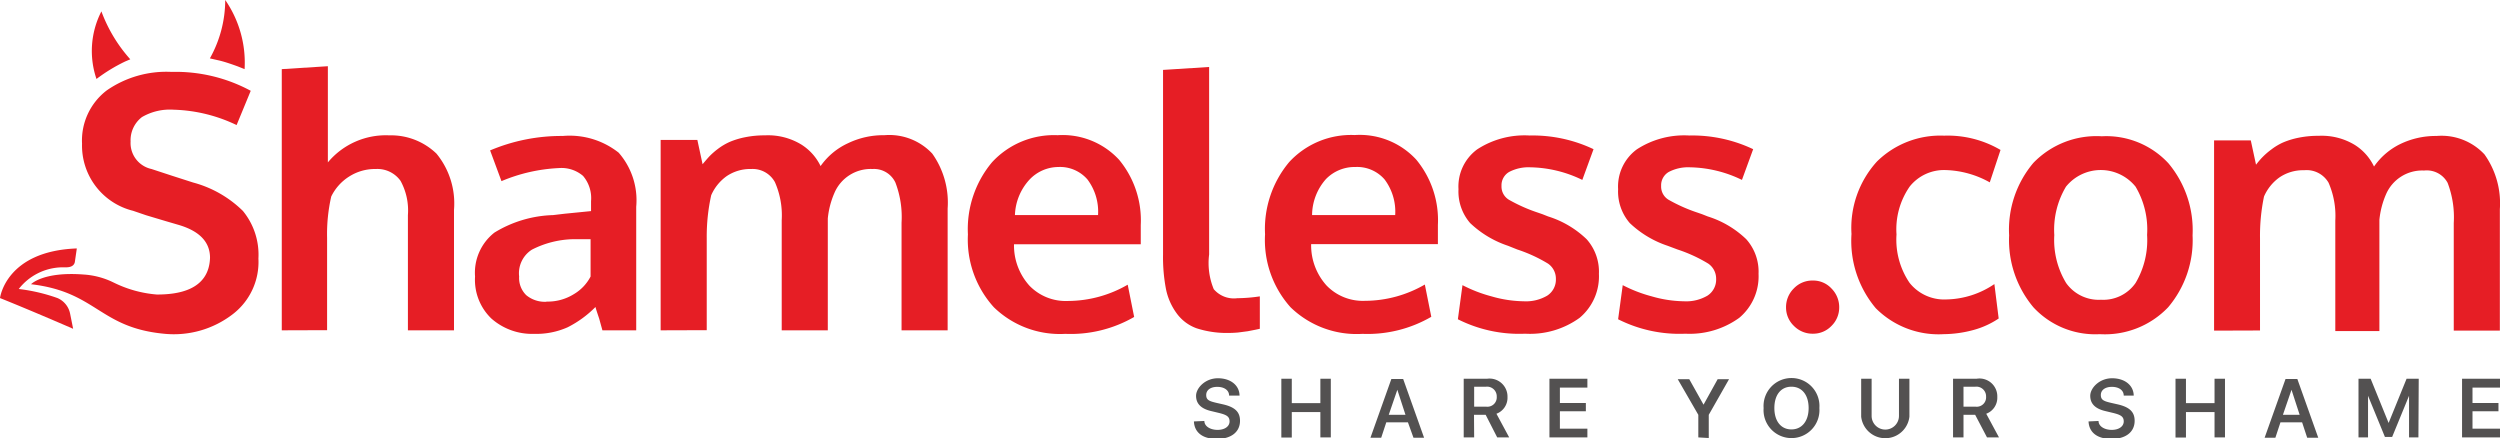 <svg xmlns="http://www.w3.org/2000/svg" width="162.72" height="28.54" viewBox="0 0 162.72 28.54"><path d="M18.34 21.5v-17l3-.19V10.57a4.91 4.91 0 0 1 4-1.76A4.26 4.26 0 0 1 28.41 10a5.11 5.11 0 0 1 1.14 3.66v7.84h-3V14a4 4 0 0 0-.48-2.23 1.85 1.85 0 0 0-1.6-.77 3.14 3.14 0 0 0-1.76.5 3.19 3.19 0 0 0-1.15 1.29 11 11 0 0 0-.27 2.7v6zM34.77 21.73a4 4 0 0 1-2.79-1A3.49 3.49 0 0 1 30.92 18a3.32 3.32 0 0 1 1.26-2.86A7.72 7.72 0 0 1 36 14l.76-.09.91-.09.8-.08v-.65a2.23 2.23 0 0 0-.52-1.64 2.16 2.16 0 0 0-1.58-.51 10.9 10.9 0 0 0-3.73.85l-.37-1-.37-1a11.91 11.91 0 0 1 4.73-.94 5.14 5.14 0 0 1 3.64 1.09 4.7 4.7 0 0 1 1.14 3.52v8.04h-2.2l-.21-.76q-.24-.71-.24-.76a6.93 6.93 0 0 1-1.81 1.32 5 5 0 0 1-2.18.43zm.8-2.1a3.23 3.23 0 0 0 1.79-.49A2.87 2.87 0 0 0 38.44 18v-2.43h-1.19a6.18 6.18 0 0 0-2.63.68 1.82 1.82 0 0 0-.83 1.75 1.56 1.56 0 0 0 .46 1.21 1.89 1.89 0 0 0 1.32.43zM43 21.5V9.11h2.39l.34 1.58q.23-.28.43-.5a4.73 4.73 0 0 1 .57-.5 3.87 3.87 0 0 1 .78-.46 5.12 5.12 0 0 1 1-.3 6.4 6.4 0 0 1 1.29-.12 4.16 4.16 0 0 1 2.36.6 3.39 3.39 0 0 1 1.25 1.4 4.44 4.44 0 0 1 1.79-1.49 5.29 5.29 0 0 1 2.36-.52 3.83 3.83 0 0 1 3.12 1.2 5.5 5.5 0 0 1 1 3.57v7.93h-3v-7a6.29 6.29 0 0 0-.4-2.62 1.54 1.54 0 0 0-1.49-.88 2.57 2.57 0 0 0-2.48 1.56 5.5 5.5 0 0 0-.43 1.66v7.28h-3v-7.17a5.36 5.36 0 0 0-.44-2.47A1.65 1.65 0 0 0 48.9 11a2.74 2.74 0 0 0-1.61.47 3 3 0 0 0-1 1.24 12.44 12.44 0 0 0-.29 2.78v6zM80 21.67a6.38 6.38 0 0 1-2.11-.3 2.75 2.75 0 0 1-1.32-1 4 4 0 0 1-.68-1.56 11 11 0 0 1-.19-2.24V4.55l3-.19v12.2a4.45 4.45 0 0 0 .3 2.26 1.72 1.72 0 0 0 1.53.59 10.51 10.51 0 0 0 1.47-.12v2.11l-.28.06-.51.1-.61.08a6.55 6.55 0 0 1-.6.03zM88.68 21.73A6.17 6.17 0 0 1 84 20a6.55 6.55 0 0 1-1.66-4.75 6.78 6.78 0 0 1 1.57-4.7 5.48 5.48 0 0 1 4.27-1.76 5 5 0 0 1 4 1.6 6.18 6.18 0 0 1 1.41 4.25v1.25h-8.25a3.9 3.9 0 0 0 1 2.69 3.28 3.28 0 0 0 2.5 1 7.81 7.81 0 0 0 3.9-1.06l.42 2.1a8.26 8.26 0 0 1-4.48 1.11zM85.4 14h5.41a3.49 3.49 0 0 0-.69-2.32 2.36 2.36 0 0 0-1.9-.81 2.6 2.6 0 0 0-1.92.79 3.58 3.58 0 0 0-.9 2.34zM69.34 21.73A6.17 6.17 0 0 1 64.69 20 6.55 6.55 0 0 1 63 15.26a6.78 6.78 0 0 1 1.57-4.7 5.48 5.48 0 0 1 4.27-1.76 5 5 0 0 1 4 1.6 6.18 6.18 0 0 1 1.41 4.25v1.25H66a3.9 3.9 0 0 0 1 2.69 3.28 3.28 0 0 0 2.5 1 7.81 7.81 0 0 0 3.9-1.06l.42 2.1a8.26 8.26 0 0 1-4.48 1.1zM66.06 14h5.41a3.49 3.49 0 0 0-.69-2.32 2.36 2.36 0 0 0-1.9-.81 2.6 2.6 0 0 0-1.88.83 3.58 3.58 0 0 0-.94 2.3zM99.27 21.72a8.85 8.85 0 0 1-4.38-.94l.3-2.22a9.13 9.13 0 0 0 1.89.73 7.85 7.85 0 0 0 2.1.32 2.72 2.72 0 0 0 1.53-.37 1.24 1.24 0 0 0 .56-1.08 1.19 1.19 0 0 0-.51-1 9.57 9.57 0 0 0-2-.92l-.6-.24a6.61 6.61 0 0 1-2.47-1.48 3.14 3.14 0 0 1-.76-2.21 3 3 0 0 1 1.22-2.59 5.65 5.65 0 0 1 3.41-.9 9.23 9.23 0 0 1 4.16.89l-.73 2a8 8 0 0 0-3.37-.82 2.73 2.73 0 0 0-1.39.3 1 1 0 0 0-.5.91 1 1 0 0 0 .48.9 10.51 10.51 0 0 0 1.89.84l.29.1.38.15a6.34 6.34 0 0 1 2.5 1.48 3.17 3.17 0 0 1 .8 2.25 3.52 3.52 0 0 1-1.26 2.87 5.5 5.5 0 0 1-3.54 1.03zM109.7 21.72a8.85 8.85 0 0 1-4.38-.94l.3-2.22a9.13 9.13 0 0 0 1.89.73 7.85 7.85 0 0 0 2.1.32 2.72 2.72 0 0 0 1.53-.37 1.24 1.24 0 0 0 .56-1.08 1.19 1.19 0 0 0-.51-1 9.57 9.57 0 0 0-2-.92l-.64-.24a6.61 6.61 0 0 1-2.47-1.48 3.14 3.14 0 0 1-.76-2.21 3 3 0 0 1 1.22-2.59 5.65 5.65 0 0 1 3.41-.9 9.23 9.23 0 0 1 4.16.89l-.73 2a8 8 0 0 0-3.37-.82 2.73 2.73 0 0 0-1.39.3 1 1 0 0 0-.5.91 1 1 0 0 0 .48.9 10.51 10.51 0 0 0 1.89.84l.29.1.38.15a6.34 6.34 0 0 1 2.5 1.48 3.17 3.17 0 0 1 .8 2.25 3.52 3.52 0 0 1-1.26 2.87 5.5 5.5 0 0 1-3.5 1.03z" fill="#e61e25"/><g fill="#e61e25"><path d="M118 21.72a1.69 1.69 0 0 1-1.24-.51 1.65 1.65 0 0 1-.51-1.2 1.71 1.71 0 0 1 .5-1.23 1.66 1.66 0 0 1 1.24-.52 1.62 1.62 0 0 1 1.22.52 1.72 1.72 0 0 1 .5 1.23 1.67 1.67 0 0 1-.5 1.2 1.64 1.64 0 0 1-1.21.51zM126.51 21.75a5.76 5.76 0 0 1-4.42-1.69 6.8 6.8 0 0 1-1.58-4.83 6.42 6.42 0 0 1 1.66-4.72 5.88 5.88 0 0 1 4.37-1.68 6.79 6.79 0 0 1 3.67.93l-.7 2.11a6.21 6.21 0 0 0-2.85-.8 2.86 2.86 0 0 0-2.36 1.07 4.87 4.87 0 0 0-.86 3.12 5 5 0 0 0 .85 3.15 2.88 2.88 0 0 0 2.4 1.08 5.72 5.72 0 0 0 3.12-1l.28 2.24a5.52 5.52 0 0 1-1.61.74 7.64 7.64 0 0 1-1.97.28zM136.67 21.75a5.48 5.48 0 0 1-4.32-1.75 6.8 6.8 0 0 1-1.58-4.68 6.74 6.74 0 0 1 1.58-4.72 5.71 5.71 0 0 1 4.45-1.73 5.51 5.51 0 0 1 4.34 1.76 6.78 6.78 0 0 1 1.57 4.69 6.75 6.75 0 0 1-1.59 4.68 5.69 5.69 0 0 1-4.45 1.75zm.08-2.24a2.56 2.56 0 0 0 2.25-1.09 5.47 5.47 0 0 0 .75-3.13 5.46 5.46 0 0 0-.75-3.14 2.91 2.91 0 0 0-4.53 0 5.47 5.47 0 0 0-.76 3.15 5.4 5.4 0 0 0 .77 3.12 2.6 2.6 0 0 0 2.27 1.09zM144.11 21.52V9.14h2.39l.34 1.58c.15-.19.29-.36.43-.5a4.64 4.64 0 0 1 .58-.5 3.81 3.81 0 0 1 .78-.46 5.18 5.18 0 0 1 1-.3 6.37 6.37 0 0 1 1.29-.12 4.15 4.15 0 0 1 2.36.6 3.38 3.38 0 0 1 1.24 1.4 4.44 4.44 0 0 1 1.72-1.47 5.29 5.29 0 0 1 2.35-.52 3.82 3.82 0 0 1 3.12 1.2 5.49 5.49 0 0 1 1 3.57v7.9h-3v-7a6.29 6.29 0 0 0-.4-2.62 1.54 1.54 0 0 0-1.53-.8 2.56 2.56 0 0 0-2.48 1.55 5.49 5.49 0 0 0-.43 1.66v7.24H152v-7.19a5.39 5.39 0 0 0-.44-2.47 1.65 1.65 0 0 0-1.59-.81 2.73 2.73 0 0 0-1.61.47 3 3 0 0 0-1 1.24 12.47 12.47 0 0 0-.26 2.72v6z"/></g><path d="M8.15 4l.33-.14A9.72 9.72 0 0 1 6.6.74a5.64 5.64 0 0 0-.32 4.4A10.86 10.86 0 0 1 8.15 4zM15.47 4.32l.45.18A7.18 7.18 0 0 0 14.66 0a7.8 7.8 0 0 1-1 3.8l.53.12c.37.08.81.23 1.28.4zM15.81 13.73a7.31 7.31 0 0 0-3.24-1.85l-1.37-.44L9.86 11A1.73 1.73 0 0 1 8.5 9.21a1.9 1.9 0 0 1 .74-1.59 3.62 3.62 0 0 1 2.06-.48 10.08 10.08 0 0 1 4.1 1l.92-2.23a10.27 10.27 0 0 0-5.15-1.23 6.8 6.8 0 0 0-4.23 1.21 4.1 4.1 0 0 0-1.6 3.46 4.37 4.37 0 0 0 3.32 4.37l.85.29 1.27.38.82.24q2.07.6 2.07 2.15c-.07 2.16-2.19 2.39-3.46 2.39a7.7 7.7 0 0 1-2.73-.74l-.21-.1a5.11 5.11 0 0 0-1.8-.46c-2.67-.21-3.45.63-3.45.63 4.27.5 4.43 2.81 8.63 3.22a6.28 6.28 0 0 0 4.5-1.27 4.28 4.28 0 0 0 1.67-3.62 4.49 4.49 0 0 0-1.01-3.1z" fill="#e61e25"/><path d="M4 17.4h.3z" fill="none"/><path d="M4 17.4h.3c.3 0 .52-.1.57-.34l.13-.89c-4.63.17-5 3.23-5 3.23 2 .8 4.76 2 4.76 2l-.2-1a1.4 1.4 0 0 0-.82-1 11.47 11.47 0 0 0-2.52-.59A3.66 3.66 0 0 1 4 17.4z" fill="#e61e25"/><g fill="#535151"><path d="M78.39 27.4c0 .35.39.58.86.58s.78-.23.78-.55-.2-.43-.68-.55l-.5-.12c-.7-.16-1-.5-1-1s.59-1.14 1.42-1.14 1.4.46 1.41 1.13H80c0-.36-.33-.57-.77-.57s-.72.21-.72.53.19.4.66.51l.44.1c.78.18 1.1.5 1.1 1.07 0 .73-.58 1.18-1.51 1.18s-1.46-.43-1.49-1.14zM85.94 28.47v-1.65h-1.86v1.66h-.68v-3.83h.68v1.59h1.86v-1.59h.68v3.82zM91.64 27.49h-1.41l-.33 1h-.7l1.36-3.82h.77l1.36 3.82H92zM90.39 27h1.09l-.53-1.63zM95.95 28.47h-.68v-3.82h1.53a1.17 1.17 0 0 1 1.32 1.19 1.11 1.11 0 0 1-.72 1.09l.83 1.54h-.78L96.7 27h-.76zm0-2h.79a.61.61 0 0 0 .68-.65.63.63 0 0 0-.7-.65h-.77zM103.32 28.47h-2.47v-3.82h2.47v.58h-1.79v1h1.69v.54h-1.69v1.13h1.79zM110.54 28.47V27l-1.34-2.32h.75l.93 1.66.92-1.66h.74L111.22 27v1.51zM118.42 26.56a1.82 1.82 0 1 1-3.63 0 1.82 1.82 0 1 1 3.63 0zm-2.93 0c0 .85.43 1.39 1.11 1.39s1.12-.54 1.12-1.39-.43-1.39-1.12-1.39-1.11.54-1.11 1.39zM121.82 27.07a.89.89 0 0 0 1.78 0v-2.42h.68v2.47a1.58 1.58 0 0 1-3.14 0v-2.47h.68zM127.8 28.47h-.68v-3.82h1.54a1.16 1.16 0 0 1 1.34 1.19 1.11 1.11 0 0 1-.72 1.09l.83 1.54h-.78l-.77-1.47h-.76zm0-2h.79a.61.61 0 0 0 .68-.65.63.63 0 0 0-.7-.65h-.77zM136.59 27.4c0 .35.39.58.86.58s.78-.23.78-.55-.2-.43-.68-.55l-.5-.12c-.7-.16-1-.5-1-1s.59-1.14 1.42-1.14 1.4.46 1.41 1.13h-.65c0-.36-.33-.57-.77-.57s-.72.21-.72.53.19.4.66.51l.44.1c.78.18 1.1.5 1.1 1.07 0 .73-.58 1.18-1.51 1.18s-1.46-.43-1.49-1.14zM144.14 28.47v-1.65h-1.86v1.66h-.68v-3.83h.68v1.59h1.86v-1.59h.68v3.82zM149.84 27.49h-1.41l-.33 1h-.7l1.36-3.82h.77l1.36 3.82h-.72zm-1.25-.49h1.09l-.53-1.63zM157.41 28.47h-.61v-2.71l-1.1 2.68h-.47l-1.1-2.68v2.71h-.62v-3.82h.79l1.17 2.88 1.17-2.88h.79zM162.72 28.47h-2.47v-3.82h2.47v.58h-1.79v1h1.69v.54h-1.69v1.13h1.79z"/></g></svg>